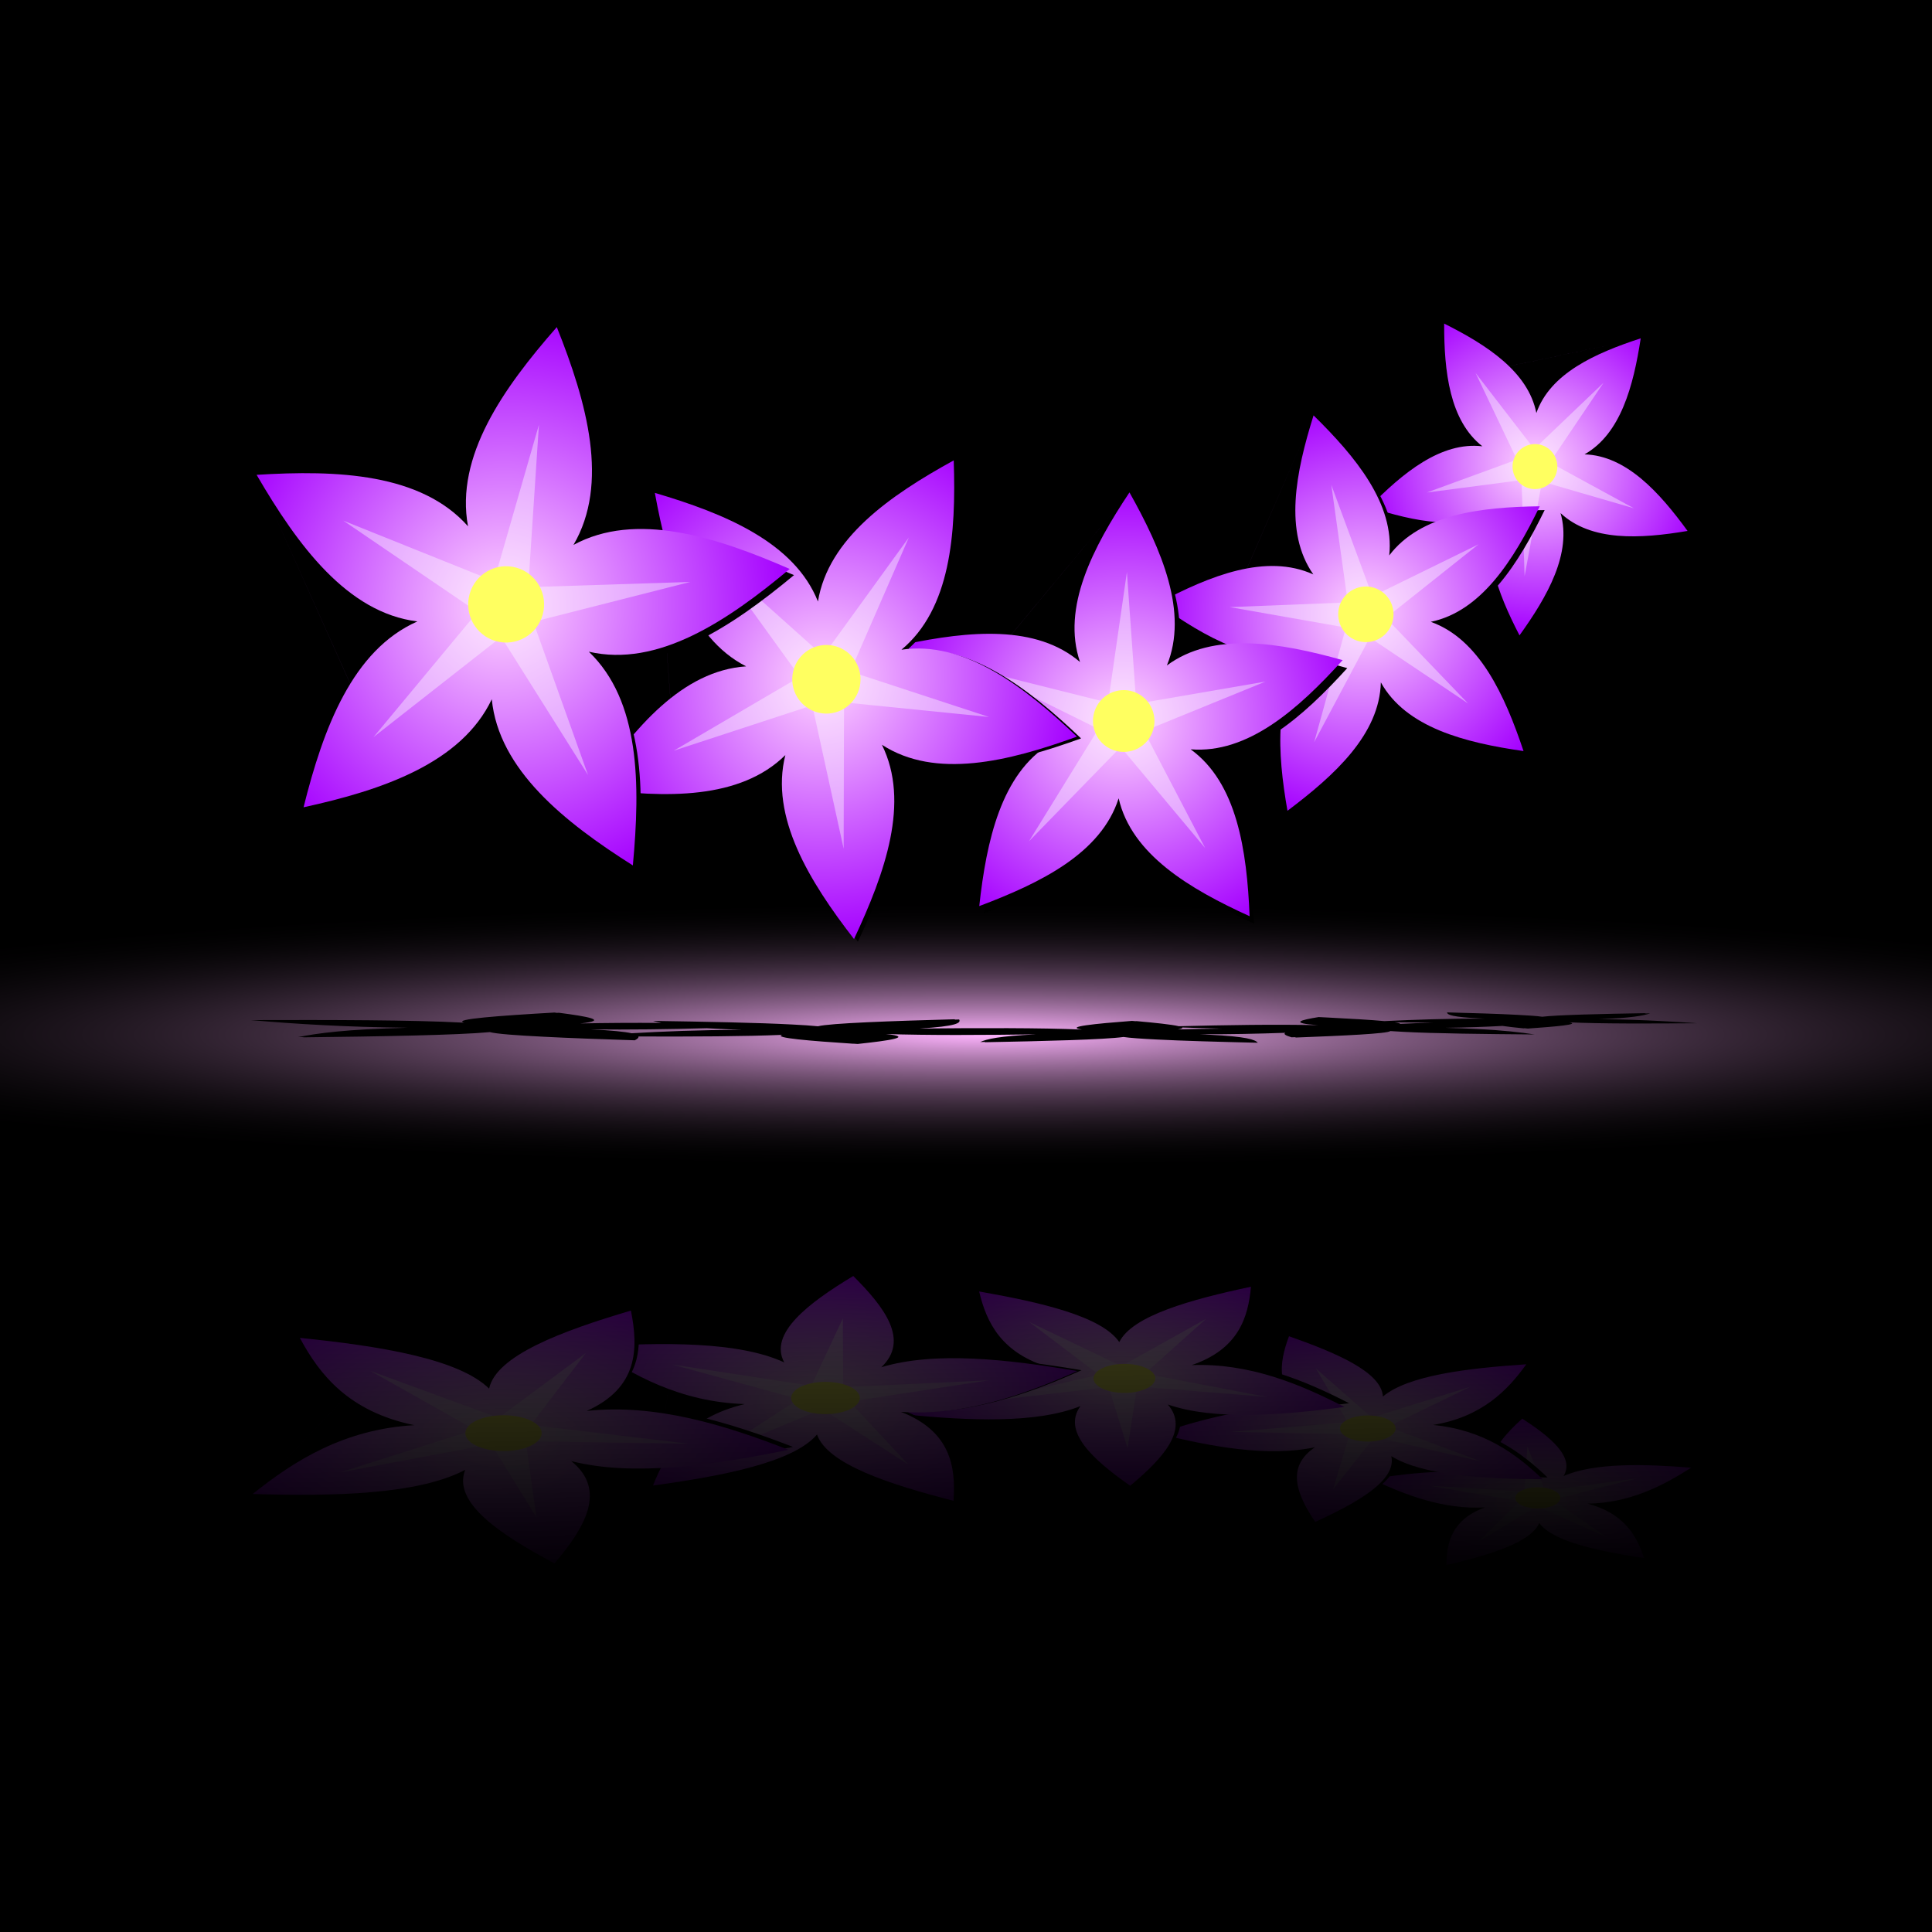 <?xml version="1.0" encoding="UTF-8"?>
<svg version="1.1" viewBox="0 0 1000 1000" xmlns="http://www.w3.org/2000/svg" xmlns:xlink="http://www.w3.org/1999/xlink">
<defs>
<radialGradient id="a" cx="524" cy="628" r="371" gradientTransform="matrix(1.06 -.005 .005 1.09 -195 -294)" gradientUnits="userSpaceOnUse">
<stop stop-color="#ffd4ff" offset="0"/>
<stop stop-color="#a400ff" offset="1"/>
</radialGradient>
<filter id="c" x="-.07" y="-.074" width="1.14" height="1.15" color-interpolation-filters="sRGB">
<feGaussianBlur stdDeviation="14.128"/>
</filter>
<filter id="b" x="-.156" y="-.156" width="1.31" height="1.31" color-interpolation-filters="sRGB">
<feGaussianBlur stdDeviation="6.775"/>
</filter>
<filter id="h" x="-.036" y="-.036" width="1.07" height="1.07" color-interpolation-filters="sRGB">
<feGaussianBlur stdDeviation="11.003"/>
</filter>
<filter id="g" x="-.036" y="-.036" width="1.07" height="1.07" color-interpolation-filters="sRGB">
<feGaussianBlur stdDeviation="9.891"/>
</filter>
<filter id="f" x="-.035" y="-.037" width="1.07" height="1.07" color-interpolation-filters="sRGB">
<feGaussianBlur stdDeviation="8.848"/>
</filter>
<filter id="e" x="-.036" y="-.035" width="1.07" height="1.07" color-interpolation-filters="sRGB">
<feGaussianBlur stdDeviation="7.99"/>
</filter>
<filter id="d" x="-.035" y="-.036" width="1.07" height="1.07" color-interpolation-filters="sRGB">
<feGaussianBlur stdDeviation="6.476"/>
</filter>
<radialGradient id="i" cx="468" cy="22.8" r="996" gradientTransform="matrix(.716 0 0 .07 174 534)" gradientUnits="userSpaceOnUse">
<stop stop-color="#ffb4ff" offset="0"/>
<stop stop-opacity="0" offset="1"/>
</radialGradient>
<linearGradient id="j" x1="69.1" x2="53.2" y1="-352" y2="-1040" gradientTransform="matrix(.377 0 0 .245 460 911)" gradientUnits="userSpaceOnUse">
<stop offset="0"/>
<stop stop-opacity=".73" offset="1"/>
</linearGradient>
<clipPath id="k">
<rect x="-1.86" y="-.002" width="1010" height="1e3"/>
</clipPath>
</defs>
<g clip-path="url(#k)">
<rect x="-1.86" y="-.002" width="1010" height="1e3"/>
<g transform="matrix(.379 0 0 -.178 327 575)">
<path d="m1120-1310c0.02 65.7 7.3 133 52.4 168-56.7-6.79-109 35.9-155 82.7 62.5 20.3 129 34.2 176 2.07-24 51.9 0.426 115 30.6 173 38.6-53.2 72.3-112 56.4-167 41.9 38.8 109 35.1 174 24.5-38.6-53.2-84.1-103-141-105 49.9-27.9 67.2-93.3 77.2-158-62.5 20.3-124 48-144 102-11.1-56.1-67.9-92.8-127-122zm104 426c-0.01 7e-3 -0.01 0.013-0.014 0.019l0.025 2e-3c0-7e-3 -0.011-0.014-0.012-0.021z" filter="url(#d)"/>
<g transform="matrix(-.224 .546 -.546 -.224 1530 -1240)">
<path d="m0 270c418 615 209 307 0 0zc72.1 85 155 164 252 159-81 54-102 166-110 277 103-42 203-97 229-190 26 93 127 148 230 190-9-111-29-223-110-277 97 5 180-74 252-159-108-26-222-41-298 19 34-91-15-194-74-289-58 94.8-107 198-73 289-76-60-190-45-298-19zm743-9.8e-4c0.014 4e-3 0.028 7e-3 0.042 0.011l-0.016-0.042c-9e-3 0.01-0.017 0.021-0.026 0.031z" fill="url(#a)"/>
<path d="m519 595-150-165-149 165 111-193-203-91 218 45.6 23.9-221 23.9 221 218-45.6-203 91z" fill="#fff" filter="url(#c)" opacity=".63"/>
<circle cx="368" cy="385" r="52.1" fill="#ffff60" filter="url(#b)"/>
</g>
<path d="m941-1190c-24.4 77.4-40.9 159-0.826 217-64.3-29.1-142 1.66-214 39.5 66 47.1 139 88.1 206 67.9-47.5 52.1-42.3 136-28.5 215 65.2-48.2 127-105 128-175 34.9 61.3 116 82.1 196 93.7-25.7-77-60.5-153-127-176 69.1-14.2 114-84.8 150-158-81.1 0.673-164 10.3-207 66.4 7.83-70.1-45.4-134-104-191zm288 459c0 0.01 0.01 0.019 0.01 0.029l0.019-0.025c-0.01-2e-3 -0.019-2e-3 -0.029-4e-3z" filter="url(#e)"/>
<g transform="matrix(.388 .617 -.617 .388 1100 -1300)">
<path d="m0 270c418 615 209 307 0 0zc72.1 85 155 164 252 159-81 54-102 166-110 277 103-42 203-97 229-190 26 93 127 148 230 190-9-111-29-223-110-277 97 5 180-74 252-159-108-26-222-41-298 19 34-91-15-194-74-289-58 94.8-107 198-73 289-76-60-190-45-298-19zm743-9.8e-4c0.014 4e-3 0.028 7e-3 0.042 0.011l-0.016-0.042c-9e-3 0.01-0.017 0.021-0.026 0.031z" fill="url(#a)"/>
<path d="m519 595-150-165-149 165 111-193-203-91 218 45.6 23.9-221 23.9 221 218-45.6-203 91z" fill="#fff" filter="url(#c)" opacity=".63"/>
<circle cx="368" cy="385" r="52.1" fill="#ffff60" filter="url(#b)"/>
</g>
<path d="m687-1080c-50 75-93 157-68.2 232-59.6-51-152-42.2-240-24.1 55.9 70.8 121 137 199 136-66.9 40.9-87.1 132-97.1 221 84.6-31.3 168-72.6 191-147 18.2 76.2 98.2 123 180 161-3.61-90.1-17.3-182-81-227 78.1 6.22 148-55.2 209-122-86.8-24.4-178-39.8-241 6.75 30.1-72.4-6.85-158-51.4-236zm165 578c-7e-5 0.012-1.1e-4 0.024 0 0.035l0.029-0.021c-0.01-5e-3 -0.019-9e-3 -0.029-0.014z" filter="url(#f)"/>
<g transform="matrix(.222 .779 -.779 .222 891 -1150)">
<path d="m0 270c418 615 209 307 0 0zc72.1 85 155 164 252 159-81 54-102 166-110 277 103-42 203-97 229-190 26 93 127 148 230 190-9-111-29-223-110-277 97 5 180-74 252-159-108-26-222-41-298 19 34-91-15-194-74-289-58 94.8-107 198-73 289-76-60-190-45-298-19zm743-9.8e-4c0.014 4e-3 0.028 7e-3 0.042 0.011l-0.016-0.042c-9e-3 0.01-0.017 0.021-0.026 0.031z" fill="url(#a)"/>
<path d="m519 595-150-165-149 165 111-193-203-91 218 45.6 23.9-221 23.9 221 218-45.6-203 91z" fill="#fff" filter="url(#c)" opacity=".63"/>
<circle cx="368" cy="385" r="52.1" fill="#ffff60" filter="url(#b)"/>
</g>
<path d="m446-1130c-88.1 47.8-173 106-187 192-32.1-81-127-120-224-148 18.2 98.5 47.7 197 125 237-86.9 5.51-154 84.1-210 167 99.3 13.1 202 15.6 264-45.6-21.6 84.4 32.4 172 93.8 251 43.2-90.4 77.4-188 38.4-266 73.6 46.6 174 22.4 268-11.5-72.6-69-155-132-241-119 67.1-55.5 75-158 71.9-259zm169 377c9e-3 9e-3 0.018 0.018 0.027 0.027l6e-3 -0.041c-0.012 4e-3 -0.022 0.01-0.033 0.014z" filter="url(#g)"/>
<g transform="matrix(.78 .448 -.448 .78 150 -1300)">
<path d="m0 270c418 615 209 307 0 0zc72.1 85 155 164 252 159-81 54-102 166-110 277 103-42 203-97 229-190 26 93 127 148 230 190-9-111-29-223-110-277 97 5 180-74 252-159-108-26-222-41-298 19 34-91-15-194-74-289-58 94.8-107 198-73 289-76-60-190-45-298-19zm743-9.8e-4c0.014 4e-3 0.028 7e-3 0.042 0.011l-0.016-0.042c-9e-3 0.01-0.017 0.021-0.026 0.031z" fill="url(#a)"/>
<path d="m519 595-150-165-149 165 111-193-203-91 218 45.6 23.9-221 23.9 221 218-45.6-203 91z" fill="#fff" filter="url(#c)" opacity=".63"/>
<circle cx="368" cy="385" r="52.1" fill="#ffff60" filter="url(#b)"/>
</g>
<path d="m-99.4-1310c-73.9 83.2-140 177-123 272-64.2-72.4-179-77.3-290-70.1 56.3 96 125 188 221 201-88.7 38.7-129 146-156 254 109-23.9 217-60.4 259-148 9.38 96.3 99.1 168 193 227 10.9-108 9.8-223-60.5-290 94.5 21 190-42 276-113-102-43-212-83-297-33 49-83.4 18.3-194-22.8-297zm319 330c0.013 6e-3 0.026 0.011 0.039 0.018l-8e-3 -0.043c-0.011 8e-3 -0.021 0.017-0.031 0.025z" filter="url(#h)"/>
<g transform="matrix(.985 .173 -.173 .985 -471 -1380)">
<path d="m0 270c418 615 209 307 0 0zc72.1 85 155 164 252 159-81 54-102 166-110 277 103-42 203-97 229-190 26 93 127 148 230 190-9-111-29-223-110-277 97 5 180-74 252-159-108-26-222-41-298 19 34-91-15-194-74-289-58 94.8-107 198-73 289-76-60-190-45-298-19zm743-9.8e-4c0.014 4e-3 0.028 7e-3 0.042 0.011l-0.016-0.042c-9e-3 0.01-0.017 0.021-0.026 0.031z" fill="url(#a)"/>
<path d="m519 595-150-165-149 165 111-193-203-91 218 45.6 23.9-221 23.9 221 218-45.6-203 91z" fill="#fff" filter="url(#c)" opacity=".63"/>
<circle cx="368" cy="385" r="52.1" fill="#ffff60" filter="url(#b)"/>
</g>
</g>
<rect x="9.5" y="657" width="959" height="166" fill="url(#j)"/>
<ellipse cx="509" cy="536" rx="712" ry="69.3" fill="url(#i)"/>
<g transform="matrix(.377 0 0 .379 328 668)">
<path d="m1120-1310c0.02 65.7 7.3 133 52.4 168-56.7-6.79-109 35.9-155 82.7 62.5 20.3 129 34.2 176 2.07-24 51.9 0.426 115 30.6 173 38.6-53.2 72.3-112 56.4-167 41.9 38.8 109 35.1 174 24.5-38.6-53.2-84.1-103-141-105 49.9-27.9 67.2-93.3 77.2-158-62.5 20.3-124 48-144 102-11.1-56.1-67.9-92.8-127-122zm104 426c-0.01 7e-3 -0.01 0.013-0.014 0.019l0.025 2e-3c0-7e-3 -0.011-0.014-0.012-0.021z" filter="url(#d)"/>
<g transform="matrix(-.224 .546 -.546 -.224 1530 -1240)">
<path d="m0 270c418 615 209 307 0 0zc72.1 85 155 164 252 159-81 54-102 166-110 277 103-42 203-97 229-190 26 93 127 148 230 190-9-111-29-223-110-277 97 5 180-74 252-159-108-26-222-41-298 19 34-91-15-194-74-289-58 94.8-107 198-73 289-76-60-190-45-298-19zm743-9.8e-4c0.014 4e-3 0.028 7e-3 0.042 0.011l-0.016-0.042c-9e-3 0.01-0.017 0.021-0.026 0.031z" fill="url(#a)"/>
<path d="m519 595-150-165-149 165 111-193-203-91 218 45.6 23.9-221 23.9 221 218-45.6-203 91z" fill="#fff" filter="url(#c)" opacity=".63"/>
<circle cx="368" cy="385" r="52.1" fill="#ffff60" filter="url(#b)"/>
</g>
<path d="m941-1190c-24.4 77.4-40.9 159-0.826 217-64.3-29.1-142 1.66-214 39.5 66 47.1 139 88.1 206 67.9-47.5 52.1-42.3 136-28.5 215 65.2-48.2 127-105 128-175 34.9 61.3 116 82.1 196 93.7-25.7-77-60.5-153-127-176 69.1-14.2 114-84.8 150-158-81.1 0.673-164 10.3-207 66.4 7.83-70.1-45.4-134-104-191zm288 459c0 0.01 0.01 0.019 0.01 0.029l0.019-0.025c-0.01-2e-3 -0.019-2e-3 -0.029-4e-3z" filter="url(#e)"/>
<g transform="matrix(.388 .617 -.617 .388 1100 -1300)">
<path d="m0 270c418 615 209 307 0 0zc72.1 85 155 164 252 159-81 54-102 166-110 277 103-42 203-97 229-190 26 93 127 148 230 190-9-111-29-223-110-277 97 5 180-74 252-159-108-26-222-41-298 19 34-91-15-194-74-289-58 94.8-107 198-73 289-76-60-190-45-298-19zm743-9.8e-4c0.014 4e-3 0.028 7e-3 0.042 0.011l-0.016-0.042c-9e-3 0.01-0.017 0.021-0.026 0.031z" fill="url(#a)"/>
<path d="m519 595-150-165-149 165 111-193-203-91 218 45.6 23.9-221 23.9 221 218-45.6-203 91z" fill="#fff" filter="url(#c)" opacity=".63"/>
<circle cx="368" cy="385" r="52.1" fill="#ffff60" filter="url(#b)"/>
</g>
<path d="m687-1080c-50 75-93 157-68.2 232-59.6-51-152-42.2-240-24.1 55.9 70.8 121 137 199 136-66.9 40.9-87.1 132-97.1 221 84.6-31.3 168-72.6 191-147 18.2 76.2 98.2 123 180 161-3.61-90.1-17.3-182-81-227 78.1 6.22 148-55.2 209-122-86.8-24.4-178-39.8-241 6.75 30.1-72.4-6.85-158-51.4-236zm165 578c-7e-5 0.012-1.1e-4 0.024 0 0.035l0.029-0.021c-0.01-5e-3 -0.019-9e-3 -0.029-0.014z" filter="url(#f)"/>
<g transform="matrix(.222 .779 -.779 .222 891 -1150)">
<path d="m0 270c418 615 209 307 0 0zc72.1 85 155 164 252 159-81 54-102 166-110 277 103-42 203-97 229-190 26 93 127 148 230 190-9-111-29-223-110-277 97 5 180-74 252-159-108-26-222-41-298 19 34-91-15-194-74-289-58 94.8-107 198-73 289-76-60-190-45-298-19zm743-9.8e-4c0.014 4e-3 0.028 7e-3 0.042 0.011l-0.016-0.042c-9e-3 0.01-0.017 0.021-0.026 0.031z" fill="url(#a)"/>
<path d="m519 595-150-165-149 165 111-193-203-91 218 45.6 23.9-221 23.9 221 218-45.6-203 91z" fill="#fff" filter="url(#c)" opacity=".63"/>
<circle cx="368" cy="385" r="52.1" fill="#ffff60" filter="url(#b)"/>
</g>
<path d="m446-1130c-88.1 47.8-173 106-187 192-32.1-81-127-120-224-148 18.2 98.5 47.7 197 125 237-86.9 5.51-154 84.1-210 167 99.3 13.1 202 15.6 264-45.6-21.6 84.4 32.4 172 93.8 251 43.2-90.4 77.4-188 38.4-266 73.6 46.6 174 22.4 268-11.5-72.6-69-155-132-241-119 67.1-55.5 75-158 71.9-259zm169 377c9e-3 9e-3 0.018 0.018 0.027 0.027l6e-3 -0.041c-0.012 4e-3 -0.022 0.01-0.033 0.014z" filter="url(#g)"/>
<g transform="matrix(.78 .448 -.448 .78 150 -1300)">
<path d="m0 270c418 615 209 307 0 0zc72.1 85 155 164 252 159-81 54-102 166-110 277 103-42 203-97 229-190 26 93 127 148 230 190-9-111-29-223-110-277 97 5 180-74 252-159-108-26-222-41-298 19 34-91-15-194-74-289-58 94.8-107 198-73 289-76-60-190-45-298-19zm743-9.8e-4c0.014 4e-3 0.028 7e-3 0.042 0.011l-0.016-0.042c-9e-3 0.01-0.017 0.021-0.026 0.031z" fill="url(#a)"/>
<path d="m519 595-150-165-149 165 111-193-203-91 218 45.6 23.9-221 23.9 221 218-45.6-203 91z" fill="#fff" filter="url(#c)" opacity=".63"/>
<circle cx="368" cy="385" r="52.1" fill="#ffff60" filter="url(#b)"/>
</g>
<path d="m-99.4-1310c-73.9 83.2-140 177-123 272-64.2-72.4-179-77.3-290-70.1 56.3 96 125 188 221 201-88.7 38.7-129 146-156 254 109-23.9 217-60.4 259-148 9.38 96.3 99.1 168 193 227 10.9-108 9.8-223-60.5-290 94.5 21 190-42 276-113-102-43-212-83-297-33 49-83.4 18.3-194-22.8-297zm319 330c0.013 6e-3 0.026 0.011 0.039 0.018l-8e-3 -0.043c-0.011 8e-3 -0.021 0.017-0.031 0.025z" filter="url(#h)"/>
<g transform="matrix(.985 .173 -.173 .985 -471 -1380)">
<path d="m0 270c418 615 209 307 0 0zc72.1 85 155 164 252 159-81 54-102 166-110 277 103-42 203-97 229-190 26 93 127 148 230 190-9-111-29-223-110-277 97 5 180-74 252-159-108-26-222-41-298 19 34-91-15-194-74-289-58 94.8-107 198-73 289-76-60-190-45-298-19zm743-9.8e-4c0.014 4e-3 0.028 7e-3 0.042 0.011l-0.016-0.042c-9e-3 0.01-0.017 0.021-0.026 0.031z" fill="url(#a)"/>
<path d="m519 595-150-165-149 165 111-193-203-91 218 45.6 23.9-221 23.9 221 218-45.6-203 91z" fill="#fff" filter="url(#c)" opacity=".63"/>
<circle cx="368" cy="385" r="52.1" fill="#ffff60" filter="url(#b)"/>
</g>
</g>
<path d="m749 524c8e-3 1.21 2.52 2.45 17.5 3.15 0.652 0.036 1.33 0.071 2.04 0.105-18.7-0.103-36.2 0.512-52 1.27-6.94-0.655-17.7-1.27-29.1-1.85-1.61-0.083-3.24-0.166-4.89-0.247-9.3 1.5-15.6 3.09-0.314 4.21-21.7-0.501-47.5-0.086-72.1 0.527-3.62-0.878-12.3-1.78-21.9-2.64-0.184 0.014-0.363 0.028-0.547 0.042-0.579-0.053-1.15-0.106-1.74-0.159-19 1.45-35.4 3.05-25.9 4.49-21.1-0.918-52.9-0.835-84.3-0.537 19.4-1.12 21.8-2.92 20.7-4.68-0.736 0.02-1.47 0.041-2.2 0.062-0.028-0.059-0.045-0.119-0.081-0.178-32.8 0.907-64.5 2.02-70.8 3.63-3.37-0.349-7.98-0.656-13.5-0.927-17.1-0.906-44.4-1.44-71.9-1.85 1.26 0.348 2.67 0.695 4.3 1.04-14.8-0.081-29-0.014-41.9 0.277 15.1-1.59 3.8-3.62-11.1-5.53-0.324 0.019-0.642 0.037-0.965 0.056-0.44-0.058-0.871-0.115-1.32-0.172-28.1 1.61-53.3 3.42-46.7 5.26-0.489-0.025-0.997-0.049-1.5-0.074-24.7-1.32-67.3-1.41-109-1.28 11.2 0.968 23.5 1.92 38 2.64 12.6 0.656 26.7 1.14 43 1.32-31.7 0.802-46.4 2.82-56.5 4.85 1.02-0.011 2.04-0.024 3.07-0.035-0.259 0.051-0.53 0.101-0.783 0.152 40.1-0.449 80.2-1.13 97-2.71 3.22 0.905 13.6 1.69 27.7 2.39 13.2 0.69 30.1 1.3 47.3 1.85 1.27-0.659 2.1-1.32 1.88-1.97 28.4 0.098 55.6-0.038 74.4-0.847-4.84 1.55 14.7 3.15 36.8 4.6 0.07-7e-3 0.136-0.015 0.205-0.022 0.693 0.046 1.38 0.093 2.08 0.139 16.4-1.75 29.4-3.64 14.6-5.15 21.7 0.701 49.5 0.574 77.7 0.176-19.1 0.886-25.5 2.44-28.9 3.97 0.895-0.017 1.79-0.034 2.68-0.052-0.132 0.056-0.273 0.112-0.397 0.168 31.2-0.588 61.9-1.36 71.9-2.73 3.29 0.489 9.23 0.914 16.9 1.29 13.4 0.705 32.8 1.24 52.6 1.7-1.26-1.6-5.75-3.23-25.3-4.17-1.51-0.082-3.13-0.16-4.85-0.232 15.7 0.053 30.5-0.258 44.4-0.755-1.22 0.734 0.596 1.54 3.26 2.33 0.568-0.021 1.13-0.043 1.7-0.065 0.193 0.06 0.382 0.121 0.586 0.181 24.4-0.92 47.5-2 48.8-3.34 2.05 0.151 4.39 0.288 7.01 0.412 15.4 0.828 41.6 1.15 67.7 1.34-7.09-1.08-16-2.15-30-2.83-4.75-0.255-10.1-0.464-16.2-0.61 11.5-0.148 21.1-0.506 29.5-0.983 2.81 0.421 6.69 0.845 10.9 1.26 0.222-0.015 0.438-0.031 0.659-0.047 0.537 0.055 1.07 0.109 1.62 0.163 14.7-1.03 27.5-2.17 21.4-3.23 15.9 0.753 41.7 0.68 66.3 0.474-5.85-0.41-12.1-0.809-18.9-1.14-9.51-0.499-20.1-0.88-32-0.982 16.8-0.581 22.9-1.78 26.5-2.98-0.934 0.015-1.87 0.032-2.8 0.048 0.175-0.055 0.353-0.109 0.517-0.164-22.8 0.378-45.3 0.887-53.6 1.85-2.51-0.381-7.21-0.713-13.3-1.01-9.29-0.496-22.5-0.891-35.9-1.24zm41.7 8.37c-4e-3 1.5e-4 -4e-3 2.6e-4 -6e-3 4.1e-4h0.01c0-1.5e-4 -4e-3 -2.6e-4 -4e-3 -4.1e-4zm-2.28-0.116c-2e-3 1.1e-4 -4e-3 2.6e-4 -6e-3 4.2e-4h0.01c-1e-3 -1.6e-4 -3e-3 -2.6e-4 -4e-3 -4.2e-4zm5.87 3.17c0 2.1e-4 4e-3 4.1e-4 4e-3 6e-4l8e-3 -5.1e-4c-4e-3 -4e-5 -8e-3 -5e-5 -0.012-1e-4zm-143 4.3c-3e-5 2e-4 -4e-5 4.6e-4 0 6.8e-4l0.01-5.1e-4c-4e-3 -1e-4 -6e-3 -1e-4 -0.01-2e-4zm70.6-10.6c6.65 0.096 13.3 0.174 19.8 0.219-6.5 0.157-12.3 0.363-17 0.629-0.01-0.288-1.01-0.571-2.82-0.848zm-110 2.7c6.71 0.228 13.6 0.441 20.5 0.617-8.18 0.061-15.8 0.187-22.8 0.4 1.95-0.328 2.62-0.669 2.29-1.02zm-246 0.369c1.8 0.111 3.7 0.216 5.72 0.314 3.69 0.197 7.79 0.37 12.4 0.513-22.1 0.1-40.7 0.83-57.1 1.79-3.57-0.78-10.1-1.47-21.1-2.01-0.047-3e-3 -0.097-5e-3 -0.144-7e-3 20.2 0.227 40.5-0.061 60.2-0.601z"/>
</g>
</svg>
